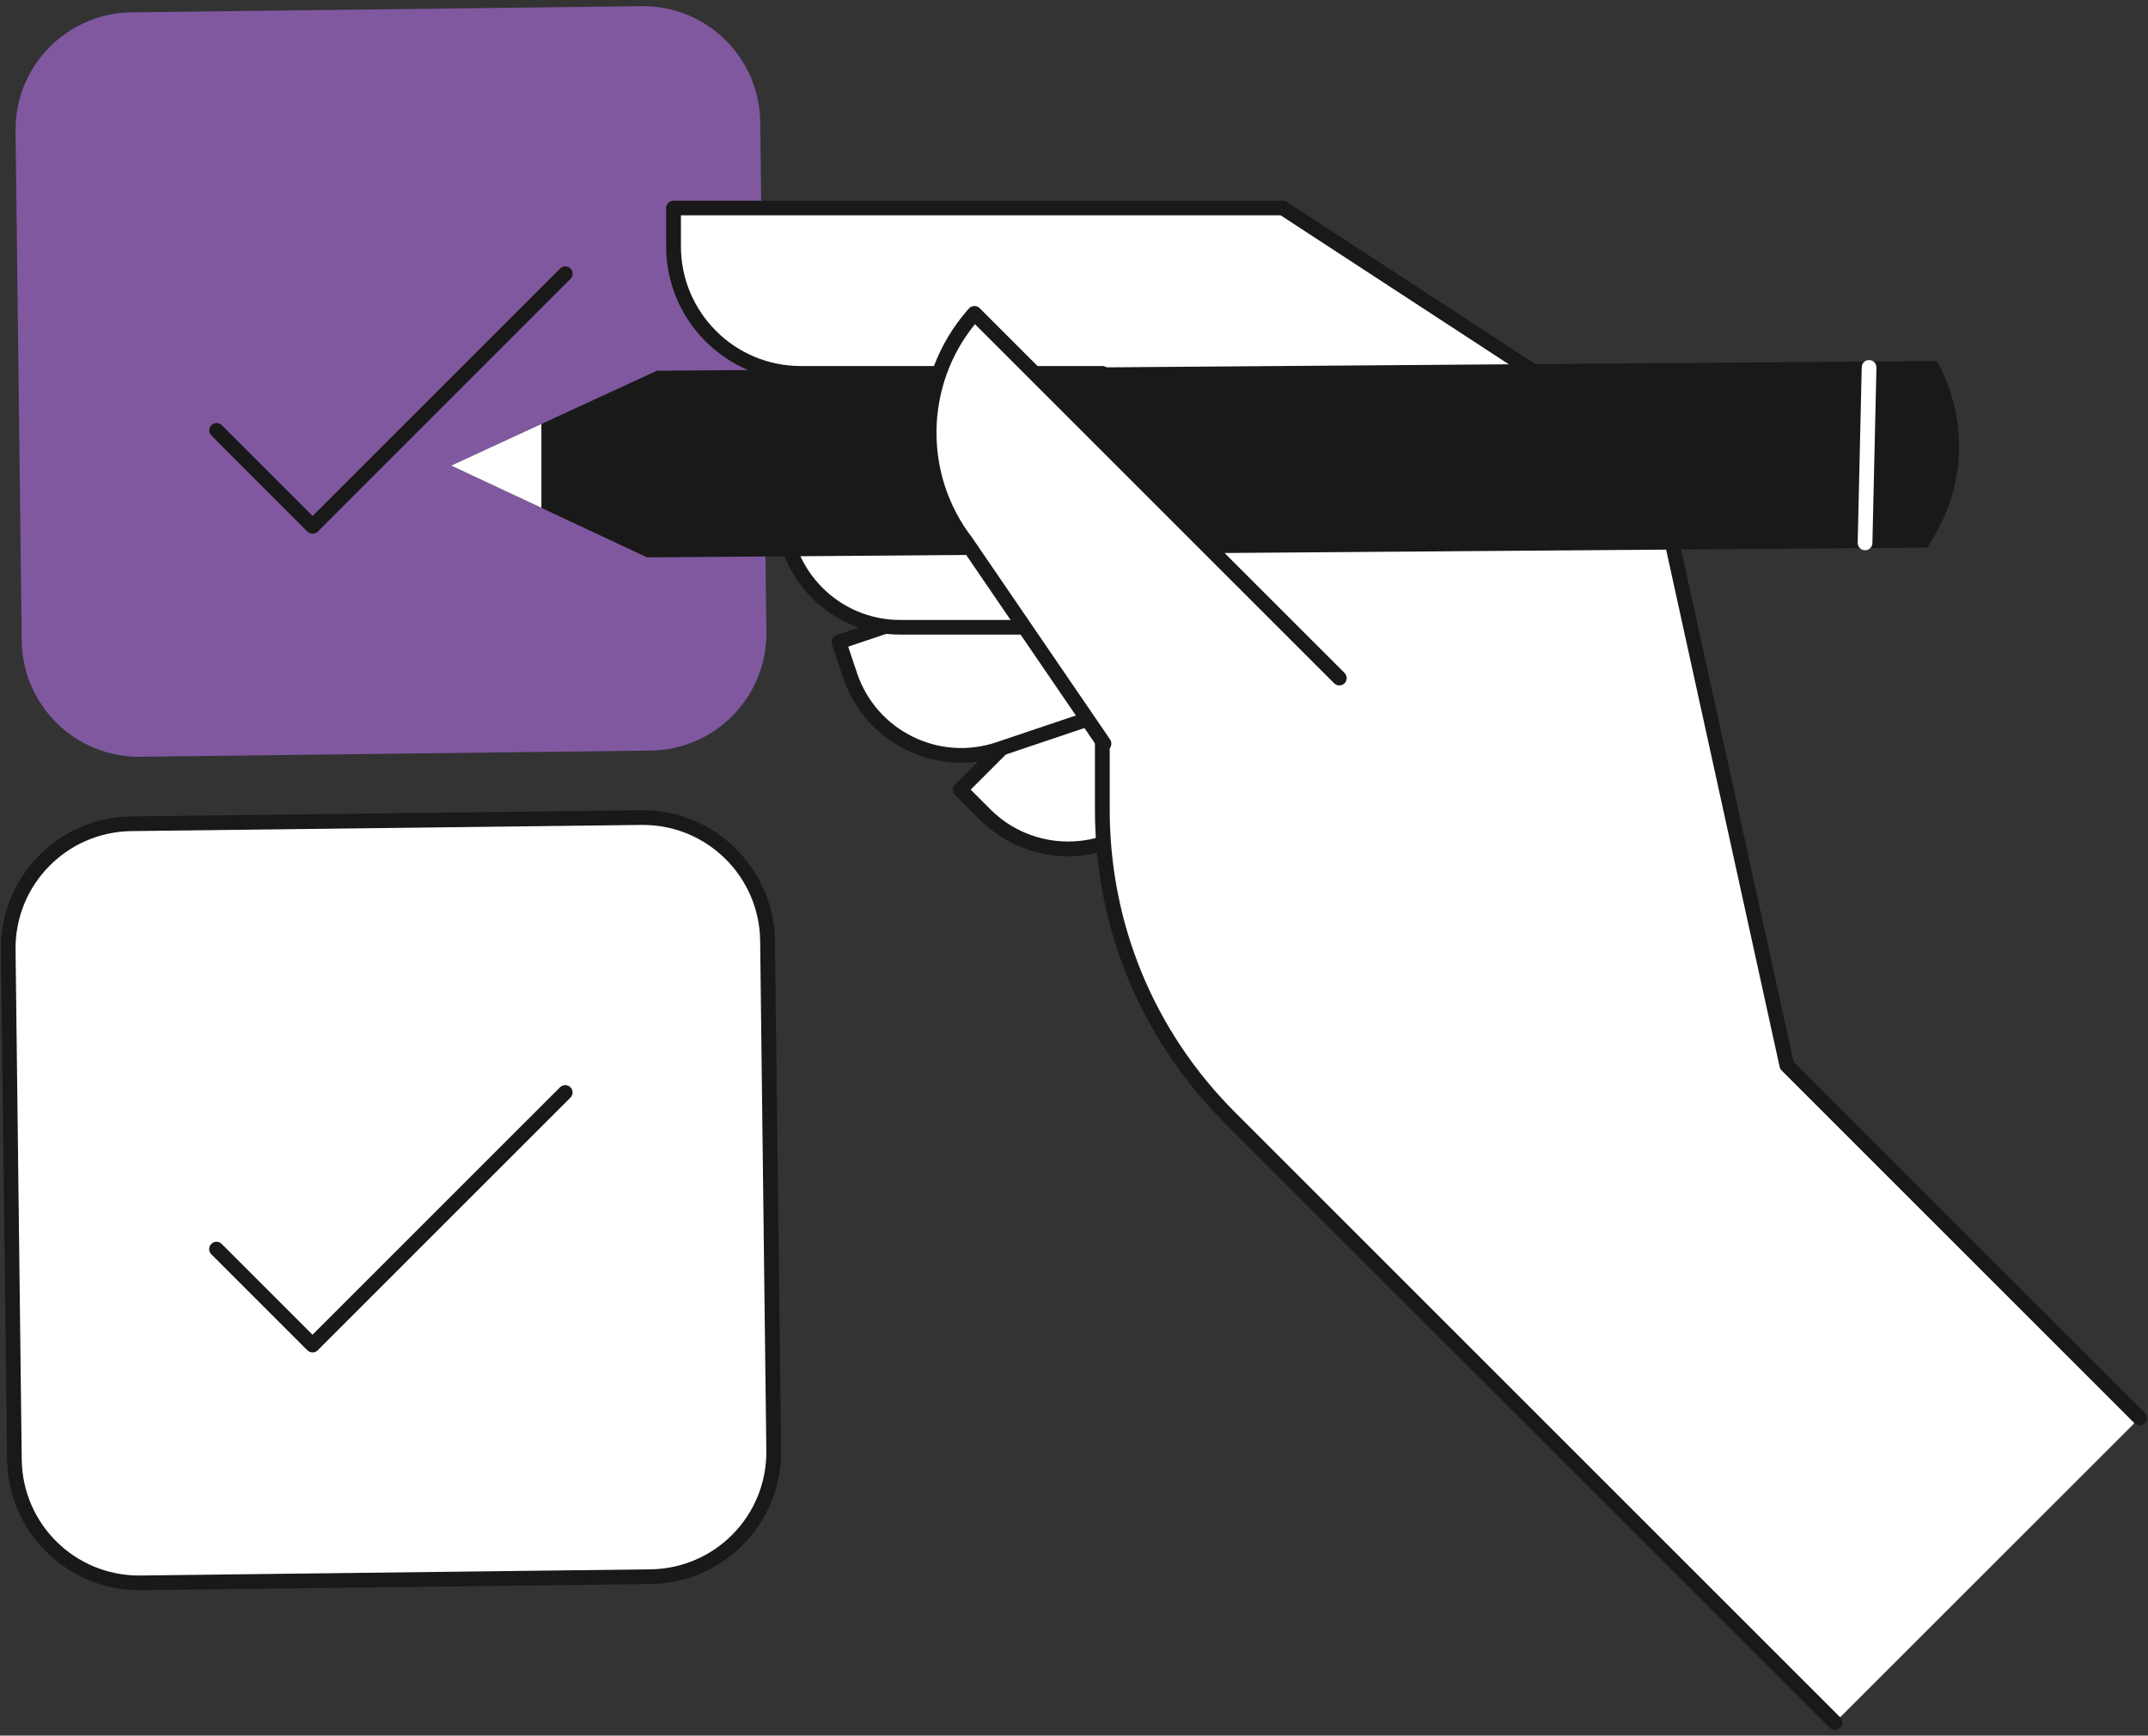 <?xml version="1.0" encoding="UTF-8"?>
<svg xmlns="http://www.w3.org/2000/svg" width="292" height="236" viewBox="0 0 292 236" fill="none">
  <rect x="0" y="0" width="292" height="236" fill="#333333" stroke="none"/>
  <g clip-path="url(#clip0_1946_11076)">
    <path d="M88.425 102.06L19.095 102.9C10.285 103.01 3.065 95.96 2.955 87.15L2.115 17.82C2.005 9.02 9.065 1.79 17.865 1.68L87.205 0.84C96.015 0.73 103.235 7.78 103.345 16.59L104.185 85.92C104.285 94.73 97.235 101.96 88.425 102.06Z" fill="#8058A0"></path>
    <path d="M42.495 72.57C42.235 72.57 41.985 72.47 41.785 72.28L28.735 59.22C28.345 58.83 28.345 58.2 28.735 57.81C29.125 57.42 29.755 57.42 30.145 57.81L42.495 70.16L76.145 36.51C76.535 36.12 77.165 36.12 77.555 36.51C77.945 36.9 77.945 37.53 77.555 37.92L43.205 72.28C43.005 72.47 42.755 72.57 42.495 72.57Z" fill="#191919"></path>
    <path d="M18.895 215.24C9.665 215.24 2.065 207.73 1.955 198.5L1.115 129.16C1.065 124.63 2.775 120.36 5.935 117.12C9.095 113.88 13.325 112.07 17.855 112.01L87.395 111.17C96.625 111.17 104.225 118.68 104.335 127.91L105.175 197.24C105.225 201.77 103.515 206.04 100.355 209.28C97.195 212.52 92.965 214.33 88.435 214.39L18.895 215.24Z" fill="white"></path>
    <path d="M87.395 112.17C96.115 112.17 103.225 119.18 103.335 127.92L104.175 197.25C104.285 206.06 97.235 213.28 88.425 213.39L19.095 214.23C19.025 214.23 18.965 214.23 18.895 214.23C10.175 214.23 3.065 207.22 2.955 198.48L2.115 129.15C2.005 120.34 9.055 113.12 17.865 113.01L87.195 112.17C87.265 112.17 87.335 112.17 87.395 112.17ZM87.395 110.17H87.175L17.845 111.01C13.055 111.07 8.565 112.99 5.225 116.42C1.875 119.85 0.065 124.38 0.125 129.17L0.965 198.5C1.085 208.27 9.135 216.23 18.905 216.23H19.125L88.455 215.39C98.345 215.27 106.305 207.12 106.185 197.23L105.345 127.9C105.215 118.12 97.175 110.17 87.395 110.17Z" fill="#191919"></path>
    <path d="M42.495 183.9C42.235 183.9 41.985 183.8 41.785 183.61L28.725 170.55C28.335 170.16 28.335 169.53 28.725 169.14C29.115 168.75 29.745 168.75 30.135 169.14L42.485 181.49L76.135 147.84C76.525 147.45 77.155 147.45 77.545 147.84C77.935 148.23 77.935 148.86 77.545 149.25L43.185 183.61C43.005 183.8 42.755 183.9 42.495 183.9Z" fill="#191919"></path>
    <path d="M165.315 72.6L130.545 107.37L133.945 110.77C140.165 116.99 150.255 116.99 156.485 110.77L176.965 90.29L165.315 72.6Z" fill="white"></path>
    <path d="M145.205 116.43C140.865 116.43 136.535 114.78 133.225 111.48L129.825 108.08C129.435 107.69 129.435 107.06 129.825 106.67L164.595 71.9C164.805 71.69 165.105 71.58 165.405 71.61C165.705 71.64 165.975 71.8 166.135 72.05L177.775 89.74C178.035 90.14 177.985 90.66 177.645 91L157.165 111.48C153.885 114.78 149.545 116.43 145.205 116.43ZM131.955 107.37L134.645 110.06C140.465 115.88 149.945 115.88 155.765 110.06L175.665 90.16L165.145 74.17L131.955 107.37Z" fill="#191919"></path>
    <path d="M160.645 71.62L114.035 87.31L115.565 91.87C118.375 100.21 127.415 104.7 135.755 101.89L163.205 92.65L160.645 71.62Z" fill="white"></path>
    <path d="M130.685 103.71C123.615 103.71 116.995 99.24 114.625 92.18L113.095 87.62C112.915 87.1 113.205 86.53 113.725 86.35L160.335 70.66C160.625 70.56 160.935 70.6 161.185 70.76C161.435 70.92 161.605 71.19 161.645 71.48L164.205 92.5C164.265 92.97 163.985 93.42 163.535 93.57L136.085 102.81C134.295 103.43 132.475 103.71 130.685 103.71ZM115.305 87.93L116.515 91.54C119.145 99.35 127.625 103.56 135.435 100.93L162.115 91.95L159.795 72.95L115.305 87.93Z" fill="#191919"></path>
    <path d="M249.435 234.22L198.425 183.21L167.185 151.97C156.085 140.87 149.845 125.81 149.845 110.11V50.78H108.835C99.285 50.78 91.555 43.04 91.555 33.5V28.29H174.385L224.495 61.01L242.905 144.86L290.855 192.81L249.435 234.22Z" fill="white"></path>
    <path d="M249.435 235.22C249.175 235.22 248.925 235.12 248.725 234.93L166.475 152.68C155.105 141.31 148.845 126.19 148.845 110.11V51.78H108.835C98.755 51.78 90.555 43.58 90.555 33.5V28.29C90.555 27.74 91.005 27.29 91.555 27.29H174.385C174.575 27.29 174.765 27.35 174.935 27.45L225.045 60.17C225.265 60.31 225.415 60.54 225.475 60.79L243.815 144.36L291.555 192.1C291.945 192.49 291.945 193.12 291.555 193.51C291.165 193.9 290.535 193.9 290.145 193.51L242.195 145.56C242.065 145.43 241.965 145.25 241.925 145.07L223.615 61.62L174.095 29.28H92.565V33.49C92.565 42.47 99.865 49.77 108.845 49.77H149.855C150.405 49.77 150.855 50.22 150.855 50.77V110.1C150.855 125.65 156.905 140.26 167.895 151.25L250.145 233.5C250.535 233.89 250.535 234.52 250.145 234.91C249.945 235.12 249.695 235.22 249.435 235.22Z" fill="#191919"></path>
    <path d="M155.595 64.55H106.415V69.36C106.415 78.16 113.545 85.3 122.355 85.3H151.315L155.595 64.55Z" fill="white"></path>
    <path d="M151.325 86.29H122.365C113.025 86.29 105.425 78.69 105.425 69.35V64.54C105.425 63.99 105.875 63.54 106.425 63.54H155.605C155.905 63.54 156.185 63.68 156.385 63.91C156.575 64.14 156.645 64.45 156.585 64.74L152.305 85.48C152.205 85.96 151.795 86.29 151.325 86.29ZM107.425 65.55V69.36C107.425 77.6 114.125 84.3 122.365 84.3H150.515L154.385 65.56H107.425V65.55Z" fill="#191919"></path>
    <path d="M263.305 49.09L89.285 50.41L61.335 63.31L87.965 75.79L261.985 74.46L262.965 72.83C267.095 65.91 267.425 57.36 263.835 50.14L263.305 49.09Z" fill="#191919"></path>
    <path d="M253.535 74.82C253.525 74.82 253.515 74.82 253.515 74.82C252.965 74.81 252.525 74.35 252.535 73.8L253.085 49.94C253.095 49.39 253.525 48.95 254.105 48.96C254.655 48.97 255.095 49.43 255.085 49.98L254.535 73.84C254.525 74.39 254.075 74.82 253.535 74.82Z" fill="white"></path>
    <path d="M73.595 57.65L61.335 63.31L73.595 69.05V57.65Z" fill="white"></path>
    <path d="M182.065 92.19L132.465 42.59L132.225 42.86C124.635 51.62 124.265 64.53 131.355 73.7L150.075 101.09L182.065 92.19Z" fill="white"></path>
    <path d="M150.075 102.11C149.755 102.11 149.445 101.96 149.245 101.67L130.535 74.28C123.215 64.81 123.605 51.3 131.475 42.22L131.715 41.95C131.895 41.74 132.155 41.62 132.435 41.61C132.735 41.6 132.985 41.71 133.175 41.9L182.775 91.5C183.165 91.89 183.165 92.52 182.775 92.91C182.385 93.3 181.755 93.3 181.365 92.91L132.535 44.08C125.725 52.44 125.535 64.53 132.155 73.11L150.905 100.55C151.215 101.01 151.095 101.63 150.645 101.94C150.465 102.05 150.265 102.11 150.075 102.11Z" fill="#191919"></path>
  </g>
  <defs>
    <clipPath id="clip0_1946_11076">
      <rect width="291.74" height="234.38" fill="white" transform="translate(0.115 0.84)"></rect>
    </clipPath>
  </defs>
</svg>
